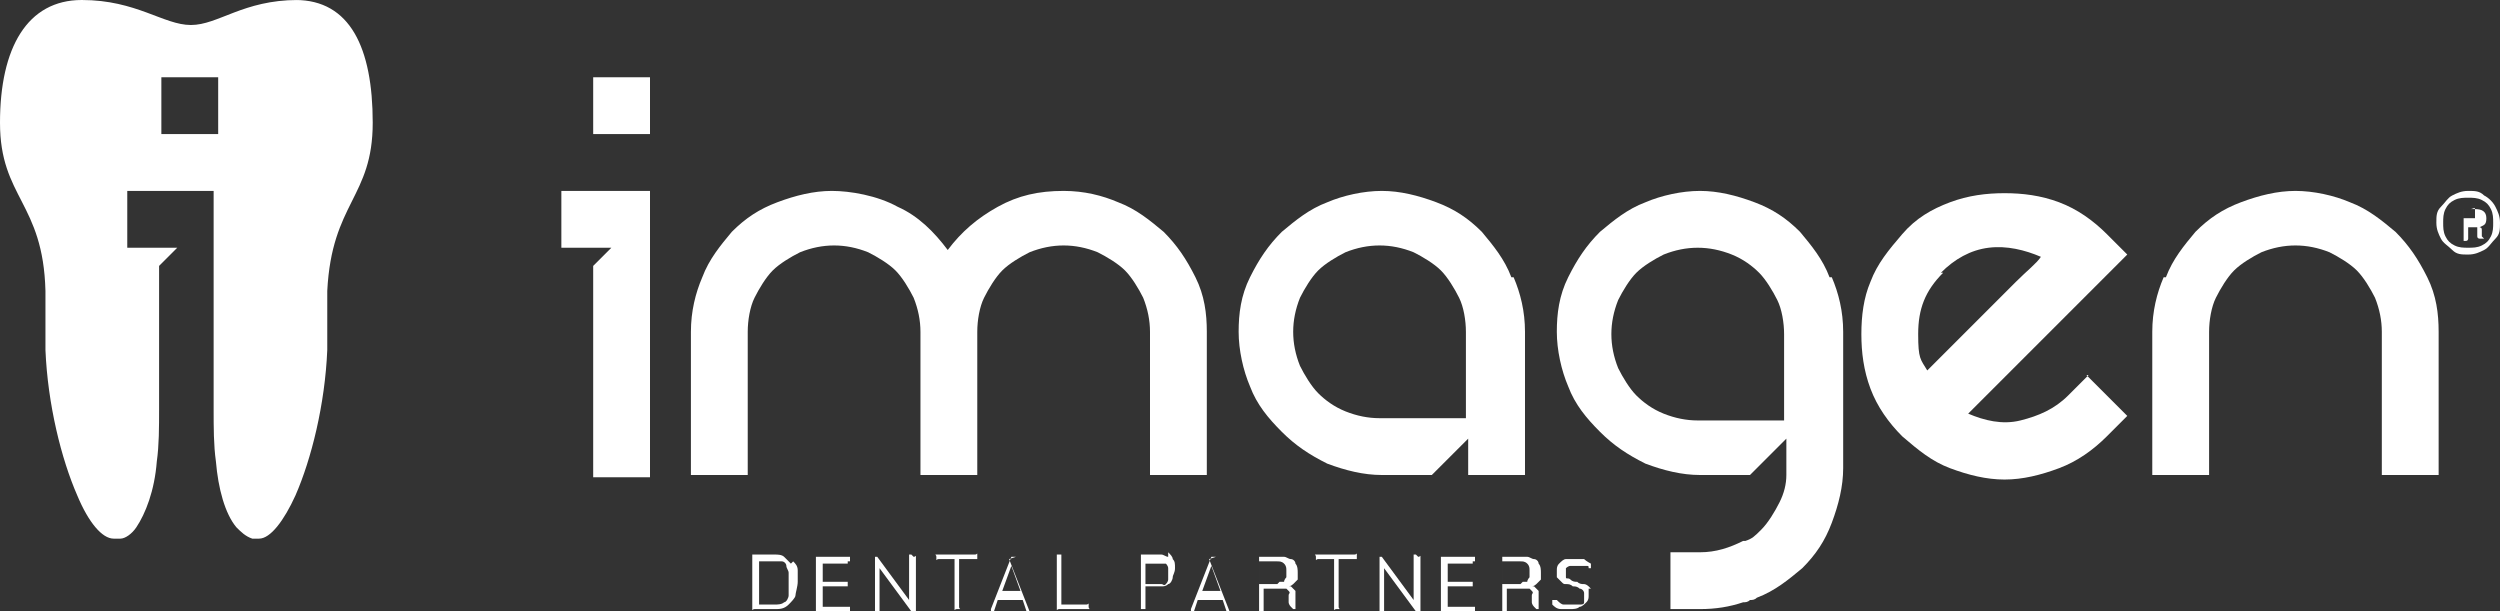 <?xml version="1.0" encoding="UTF-8"?><svg id="Layer_1" xmlns="http://www.w3.org/2000/svg" viewBox="0 0 110 26.9"><rect x="0" y="0" width="110" height="26.9" fill="#333333" stroke="none"/><defs><style>.cls-1{fill:#fff;}</style></defs><g><path class="cls-1" d="M46.8,8.4c.9,0,1.7,.2,2.4,.5,.8,.3,1.4,.8,2,1.3,.6,.6,1,1.2,1.4,2s.5,1.6,.5,2.4v6.3h-2.5v-6.3c0-.5-.1-1-.3-1.5-.2-.4-.5-.9-.8-1.2s-.8-.6-1.2-.8c-.5-.2-1-.3-1.5-.3s-1,.1-1.5,.3c-.4,.2-.9,.5-1.2,.8s-.6,.8-.8,1.2-.3,1-.3,1.5v6.3h-2.5v-6.3c0-.5-.1-1-.3-1.5-.2-.4-.5-.9-.8-1.2s-.8-.6-1.2-.8c-.5-.2-1-.3-1.5-.3s-1,.1-1.5,.3c-.4,.2-.9,.5-1.2,.8s-.6,.8-.8,1.2-.3,1-.3,1.5v6.3h-2.5v-6.3c0-.9,.2-1.7,.5-2.4,.3-.8,.8-1.4,1.3-2,.6-.6,1.2-1,2-1.3,.8-.3,1.6-.5,2.4-.5s2,.2,2.9,.7c.9,.4,1.6,1.1,2.2,1.9,.6-.8,1.3-1.4,2.2-1.9s1.8-.7,2.9-.7h.1Z"/><path class="cls-1" d="M91.8,16.5l1.8,1.8-.9,.9c-.6,.6-1.3,1.1-2.1,1.4-.8,.3-1.6,.5-2.4,.5s-1.6-.2-2.4-.5-1.4-.8-2.1-1.4c-.6-.6-1.1-1.3-1.4-2.1s-.4-1.6-.4-2.4,.1-1.6,.4-2.3c.3-.8,.8-1.4,1.4-2.1s1.3-1.1,2.1-1.4,1.6-.4,2.4-.4,1.6,.1,2.4,.4,1.5,.8,2.1,1.4l.9,.9-7,7c.7,.3,1.5,.5,2.3,.3s1.5-.5,2.1-1.1l.9-.9h0Zm-6.3-4.5c-.8,.8-1.1,1.6-1.1,2.7s.1,1.1,.4,1.6l1-1,1.4-1.4,1.5-1.5c.5-.5,.9-.8,1.1-1.1-.7-.3-1.5-.5-2.3-.4-.8,.1-1.5,.5-2.1,1.1h0Z"/><path class="cls-1" d="M95.3,12.2c.3-.8,.8-1.4,1.3-2,.6-.6,1.2-1,2-1.3,.8-.3,1.6-.5,2.4-.5s1.7,.2,2.4,.5c.8,.3,1.4,.8,2,1.3,.6,.6,1,1.2,1.4,2s.5,1.6,.5,2.4v6.3h-2.5v-6.3c0-.5-.1-1-.3-1.5-.2-.4-.5-.9-.8-1.2s-.8-.6-1.2-.8c-.5-.2-1-.3-1.5-.3s-1,.1-1.5,.3c-.4,.2-.9,.5-1.2,.8s-.6,.8-.8,1.2-.3,1-.3,1.5v6.3h-2.5v-6.3c0-.9,.2-1.7,.5-2.4h.1Z"/><path class="cls-1" d="M66.5,12.2c-.3-.8-.8-1.4-1.3-2-.6-.6-1.2-1-2-1.3-.8-.3-1.6-.5-2.4-.5s-1.7,.2-2.4,.5c-.8,.3-1.4,.8-2,1.3-.6,.6-1,1.2-1.4,2s-.5,1.6-.5,2.4,.2,1.7,.5,2.4c.3,.8,.8,1.4,1.4,2s1.2,1,2,1.4c.8,.3,1.6,.5,2.4,.5h2.2l1.6-1.6v1.6h2.5v-6.3c0-.9-.2-1.7-.5-2.4h0Zm-5.8,6.2c-.5,0-1-.1-1.5-.3-.5-.2-.9-.5-1.2-.8s-.6-.8-.8-1.2c-.2-.5-.3-1-.3-1.5s.1-1,.3-1.5c.2-.4,.5-.9,.8-1.2s.8-.6,1.2-.8c.5-.2,1-.3,1.5-.3s1,.1,1.5,.3c.4,.2,.9,.5,1.2,.8s.6,.8,.8,1.2,.3,1,.3,1.5v3.8h-3.8Z"/><path class="cls-1" d="M80.5,12.2c-.3-.8-.8-1.4-1.3-2-.6-.6-1.2-1-2-1.3-.8-.3-1.6-.5-2.4-.5s-1.7,.2-2.4,.5c-.8,.3-1.4,.8-2,1.3-.6,.6-1,1.2-1.4,2s-.5,1.6-.5,2.4,.2,1.7,.5,2.4c.3,.8,.8,1.4,1.4,2s1.2,1,2,1.4c.8,.3,1.6,.5,2.4,.5h2.2l1.6-1.6v1.6c0,.4-.1,.8-.3,1.2-.2,.4-.5,.9-.8,1.2s-.4,.4-.7,.5c0,0,0,0-.1,0h0c-.6,.3-1.2,.5-1.9,.5h-1.3v2.5h1.3c.7,0,1.3-.1,1.9-.3h0c.1,0,.2,0,.3-.1,.1,0,.2,0,.3-.1,.8-.3,1.4-.8,2-1.3,.6-.6,1-1.2,1.3-2,.3-.8,.5-1.6,.5-2.4h0v-6c0-.9-.2-1.7-.5-2.4,0,0,0,0,0,0Zm-5.8,6.3c-.5,0-1-.1-1.5-.3-.5-.2-.9-.5-1.2-.8s-.6-.8-.8-1.2c-.2-.5-.3-1-.3-1.5s.1-1,.3-1.5c.2-.4,.5-.9,.8-1.2s.8-.6,1.2-.8c.5-.2,1-.3,1.5-.3s1,.1,1.5,.3c.5,.2,.9,.5,1.2,.8s.6,.8,.8,1.2,.3,1,.3,1.5v3.8h-3.8Z"/><g><path class="cls-1" d="M28.6,3.4v2.5h-2.5V3.4s2.5,0,2.5,0Z"/><polygon class="cls-1" points="24.7 8.4 24.7 10.9 26.9 10.9 26.1 11.7 26.1 21 28.6 21 28.6 8.4 24.7 8.4"/></g></g><g><path class="cls-1" d="M34.8,24.8c-.1-.1-.2-.2-.3-.3s-.3-.1-.4-.1h-.9s0,0-.1,0c0,0,0,0,0,.1v2.2s0,0,0,.1,0,0,.1,0h.9c.2,0,.4,0,.6-.2,.1-.1,.3-.3,.3-.4s.1-.4,.1-.6,0-.3,0-.5-.1-.3-.2-.4h0Zm-.1,1.4c0,.1-.1,.3-.2,.3-.1,.1-.3,.1-.4,.1h-.7v-1.9h.7c.1,0,.2,0,.3,0s.2,.1,.2,.2c0,.1,.1,.2,.1,.3,0,.1,0,.2,0,.4s0,.3,0,.5Z"/><path class="cls-1" d="M37.3,24.7s0,0,.1,0c0,0,0,0,0-.1s0,0,0-.1c0,0,0,0-.1,0h-1.3s0,0-.1,0c0,0,0,0,0,.1v2.2s0,0,0,.1,0,0,.1,0h1.3s0,0,.1,0c0,0,0,0,0-.1s0,0,0-.1c0,0,0,0-.1,0h-1.1v-.9h1s0,0,.1,0c0,0,0,0,0-.1s0,0,0-.1c0,0,0,0-.1,0h-1v-.8s1.1,0,1.1,0Z"/><path class="cls-1" d="M40.1,24.4s0,0-.1,0c0,0,0,0,0,.1v1.9l-1.4-1.9h0s0,0,0,0,0,0-.1,0c0,0,0,0,0,.1v2.2s0,0,0,.1c0,0,0,0,.1,0s0,0,.1,0c0,0,0,0,0-.1v-1.8l1.4,1.9h.1s0,0,.1,0c0,0,0,0,0-.1v-2.2s0,0,0-.1,0,0-.1,0h0Z"/><path class="cls-1" d="M42.9,24.4h-1.6s0,0-.1,0,0,0,0,.1,0,0,0,.1,0,0,.1,0h.7v2.1s0,0,0,.1,0,0,.1,0,0,0,.1,0,0,0,0-.1v-2.1h.7s0,0,.1,0c0,0,0,0,0-.1s0,0,0-.1,0,0-.1,0Z"/><path class="cls-1" d="M44.7,24.5s0,0,0,0h-.2c0,0-.9,2.3-.9,2.3h0c0,.1,0,.2,.1,.2h0s0,0,0,0l.2-.6h1.1l.2,.6s0,0,0,0h0s0,0,.1,0c0,0,0,0,0-.1h0c0,0-.9-2.3-.9-2.3h0Zm-.6,1.5l.4-1.1,.4,1.1h-.9Z"/><path class="cls-1" d="M47.8,26.6h-1.1v-2.1s0,0,0-.1c0,0,0,0-.1,0s0,0-.1,0c0,0,0,0,0,.1v2.2s0,0,0,.1,0,0,.1,0h1.2s0,0,.1,0,0,0,0-.1,0,0,0-.1,0,0-.1,0h0Z"/><path class="cls-1" d="M51.4,24.5c-.1,0-.2-.1-.3-.1h-.8s0,0-.1,0c0,0,0,0,0,.1v2.2s0,0,0,.1c0,0,0,0,.1,0s0,0,.1,0c0,0,0,0,0-.1v-.9h.7c.1,0,.2,0,.3-.1,.1,0,.2-.2,.2-.3s.1-.2,.1-.4,0-.3-.1-.4c0-.1-.1-.2-.2-.3h0Zm0,1c0,0,0,.1-.1,.2s-.1,0-.2,0h-.7v-.9h.7c0,0,.1,0,.2,0,0,0,.1,.1,.1,.2s0,.1,0,.2,0,.2,0,.2h0Z"/><path class="cls-1" d="M53.5,24.5s0,0,0,0h-.2c0,0-.9,2.3-.9,2.3h0c0,.1,0,.2,.1,.2h0s0,0,0,0l.2-.6h1.1l.2,.6s0,0,0,0h0s0,0,.1,0c0,0,0,0,0-.1h0c0,0-.9-2.3-.9-2.3h0Zm-.6,1.5l.4-1.1,.4,1.1h-.9Z"/><path class="cls-1" d="M57,26.7h0v-.4c0-.1,0-.2,0-.3,0,0-.1-.1-.2-.2,0,0,0,0-.1,0,0,0,.1,0,.2-.1,0,0,.1-.1,.2-.2,0-.1,0-.2,0-.3s0-.3-.1-.4c0-.1-.1-.2-.2-.2s-.2-.1-.3-.1h-1s0,0-.1,0c0,0,0,0,0,.1v2.2s0,0,0,.1,0,0,.1,0,0,0,.1,0c0,0,0,0,0-.1v-.9h.9s.1,0,.1,0,0,0,.1,.1,0,.1,0,.2c0,.1,0,.2,0,.3,0,0,0,.1,.1,.2s0,0,.1,.1h.1s0,0,0,0h0c0-.1,0-.2,0-.2h0c0,0,0,0,0,0Zm-.8-1h-.8v-1h.8c.1,0,.2,0,.3,.1s.1,.2,.1,.3,0,.2,0,.3c0,0-.1,.1-.1,.2,0,0-.1,0-.2,0h0Z"/><path class="cls-1" d="M59.6,24.4h-1.6s0,0-.1,0,0,0,0,.1,0,0,0,.1,0,0,.1,0h.7v2.1s0,0,0,.1,0,0,.1,0,0,0,.1,0,0,0,0-.1v-2.1h.7s0,0,.1,0c0,0,0,0,0-.1s0,0,0-.1,0,0-.1,0h0Z"/><path class="cls-1" d="M62.3,24.4s0,0-.1,0c0,0,0,0,0,.1v1.9l-1.4-1.9h0s0,0,0,0,0,0-.1,0c0,0,0,0,0,.1v2.2s0,0,0,.1c0,0,0,0,.1,0s0,0,.1,0c0,0,0,0,0-.1v-1.8l1.4,1.9h.1s0,0,.1,0c0,0,0,0,0-.1v-2.2s0,0,0-.1,0,0-.1,0h0Z"/><path class="cls-1" d="M64.8,24.7s0,0,.1,0c0,0,0,0,0-.1s0,0,0-.1c0,0,0,0-.1,0h-1.3s0,0-.1,0c0,0,0,0,0,.1v2.2s0,0,0,.1,0,0,.1,0h1.3s0,0,.1,0c0,0,0,0,0-.1s0,0,0-.1c0,0,0,0-.1,0h-1.1v-.9h1s0,0,.1,0c0,0,0,0,0-.1s0,0,0-.1c0,0,0,0-.1,0h-1v-.8s1.1,0,1.1,0Z"/><path class="cls-1" d="M67.7,26.7h0v-.4c0-.1,0-.2,0-.3,0,0-.1-.1-.2-.2,0,0,0,0-.1,0,0,0,.1,0,.2-.1,0,0,.1-.1,.2-.2,0-.1,0-.2,0-.3s0-.3-.1-.4c0-.1-.1-.2-.2-.2s-.2-.1-.3-.1h-1s0,0-.1,0c0,0,0,0,0,.1v2.2s0,0,0,.1,0,0,.1,0,0,0,.1,0c0,0,0,0,0-.1v-.9h.9s.1,0,.1,0,0,0,.1,.1,0,.1,0,.2c0,.1,0,.2,0,.3,0,0,0,.1,.1,.2s0,0,.1,.1h.1s0,0,0,0h0c0-.1,0-.2,0-.2h0c0,0,0,0,0,0Zm-.8-1h-.8v-1h.8c.1,0,.2,0,.3,.1s.1,.2,.1,.3,0,.2,0,.3c0,0-.1,.1-.1,.2,0,0-.1,0-.2,0h0Z"/><path class="cls-1" d="M70.1,26c0,0-.1-.1-.2-.2s-.2-.1-.2-.1c-.1,0-.2,0-.3-.1-.1,0-.2,0-.3-.1s-.2,0-.2-.1c0,0,0-.1,0-.2s0-.1,0-.2c0,0,.1-.1,.2-.1,0,0,.2,0,.3,0h.2c0,0,.1,0,.2,0s.1,0,.1,.1h0s0,0,.1,0c0,0,0,0,0-.1s0-.1,0-.1c0,0-.2-.1-.3-.2-.1,0-.3,0-.4,0s-.3,0-.4,0-.2,.1-.3,.2-.1,.2-.1,.3,0,.2,0,.3c0,0,.1,.1,.2,.2s.1,.1,.2,.1,.2,0,.3,.1c.1,0,.2,0,.3,.1,.1,0,.2,.1,.2,.2,0,0,0,.1,0,.2s0,.1,0,.2-.1,.1-.2,.1c0,0-.2,0-.3,0s-.2,0-.4,0c-.1,0-.2-.1-.3-.2,0,0,0,0-.1,0s0,0-.1,0c0,0,0,0,0,.1h0c0,0,0,.1,0,.1,.1,.1,.2,.2,.4,.2,.1,0,.3,0,.4,0s.3,0,.4-.1c.1,0,.2-.1,.3-.2s.1-.2,.1-.3,0-.2,0-.3h.1q0,0,0,0Z"/></g><path class="cls-1" d="M13.1,0c-2.4,0-3.5,1.1-4.7,1.1S6,0,3.6,0C1.2,0,0,2.1,0,5.4s1.9,3.5,2,7.4c0,.6,0,1.3,0,2v.6c.1,2.4,.7,4.8,1.4,6.4,.5,1.2,1.1,1.9,1.6,1.9s.2,0,.3,0c.2,0,.5-.2,.7-.5,.4-.6,.8-1.6,.9-2.9,.1-.7,.1-1.5,.1-2.3v-6.3l.8-.8h-2.2v-2.5h3.8v9.6h0c0,.8,0,1.6,.1,2.3,.1,1.2,.4,2.3,.9,2.9,.2,.2,.4,.4,.7,.5,.1,0,.2,0,.3,0,.5,0,1.1-.8,1.6-1.9,.7-1.6,1.3-4,1.4-6.4v-.6c0-.7,0-1.3,0-2,.2-3.9,2-4.1,2-7.4S15.4,0,13,0h.1Zm-3.5,5.9h-2.5V3.4h2.5v2.5Z"/><path class="cls-1" d="M109.3,8.6c.2,.1,.4,.3,.5,.5s.2,.4,.2,.7,0,.5-.2,.7-.3,.4-.5,.5-.4,.2-.7,.2-.5,0-.7-.2-.4-.3-.5-.5-.2-.4-.2-.7,0-.5,.2-.7,.3-.4,.5-.5,.4-.2,.7-.2,.5,0,.7,.2Zm-.1,2.2c.2-.1,.3-.2,.4-.4s.1-.4,.1-.6,0-.4-.1-.6c-.1-.2-.2-.3-.4-.4-.2-.1-.4-.1-.6-.1s-.4,0-.6,.1-.3,.2-.4,.4-.1,.4-.1,.6,0,.4,.1,.6c.1,.2,.2,.3,.4,.4s.4,.1,.6,.1,.4,0,.6-.1Zm0-.4h0c0,0,0,.1,0,.1h-.1c0,0-.1,0-.1-.1s0-.1,0-.2,0-.1,0-.2c0,0-.1,0-.2,0h-.2v.5h0c0,0,0,.1-.1,.1s0,0-.1,0,0,0,0,0v-1.4h.5c.3,0,.5,.1,.5,.4s-.1,.3-.3,.4c0,0,.1,0,.1,.1s0,.1,0,.2h0c0,.1,0,.2,0,.2h0s.1,0,.1,0h0Zm-.3-.8c0,0,0-.1,0-.2s0-.1,0-.2-.1,0-.2,0h-.3v.4h.3c.1,0,.2,0,.2,0h0Z"/></svg>